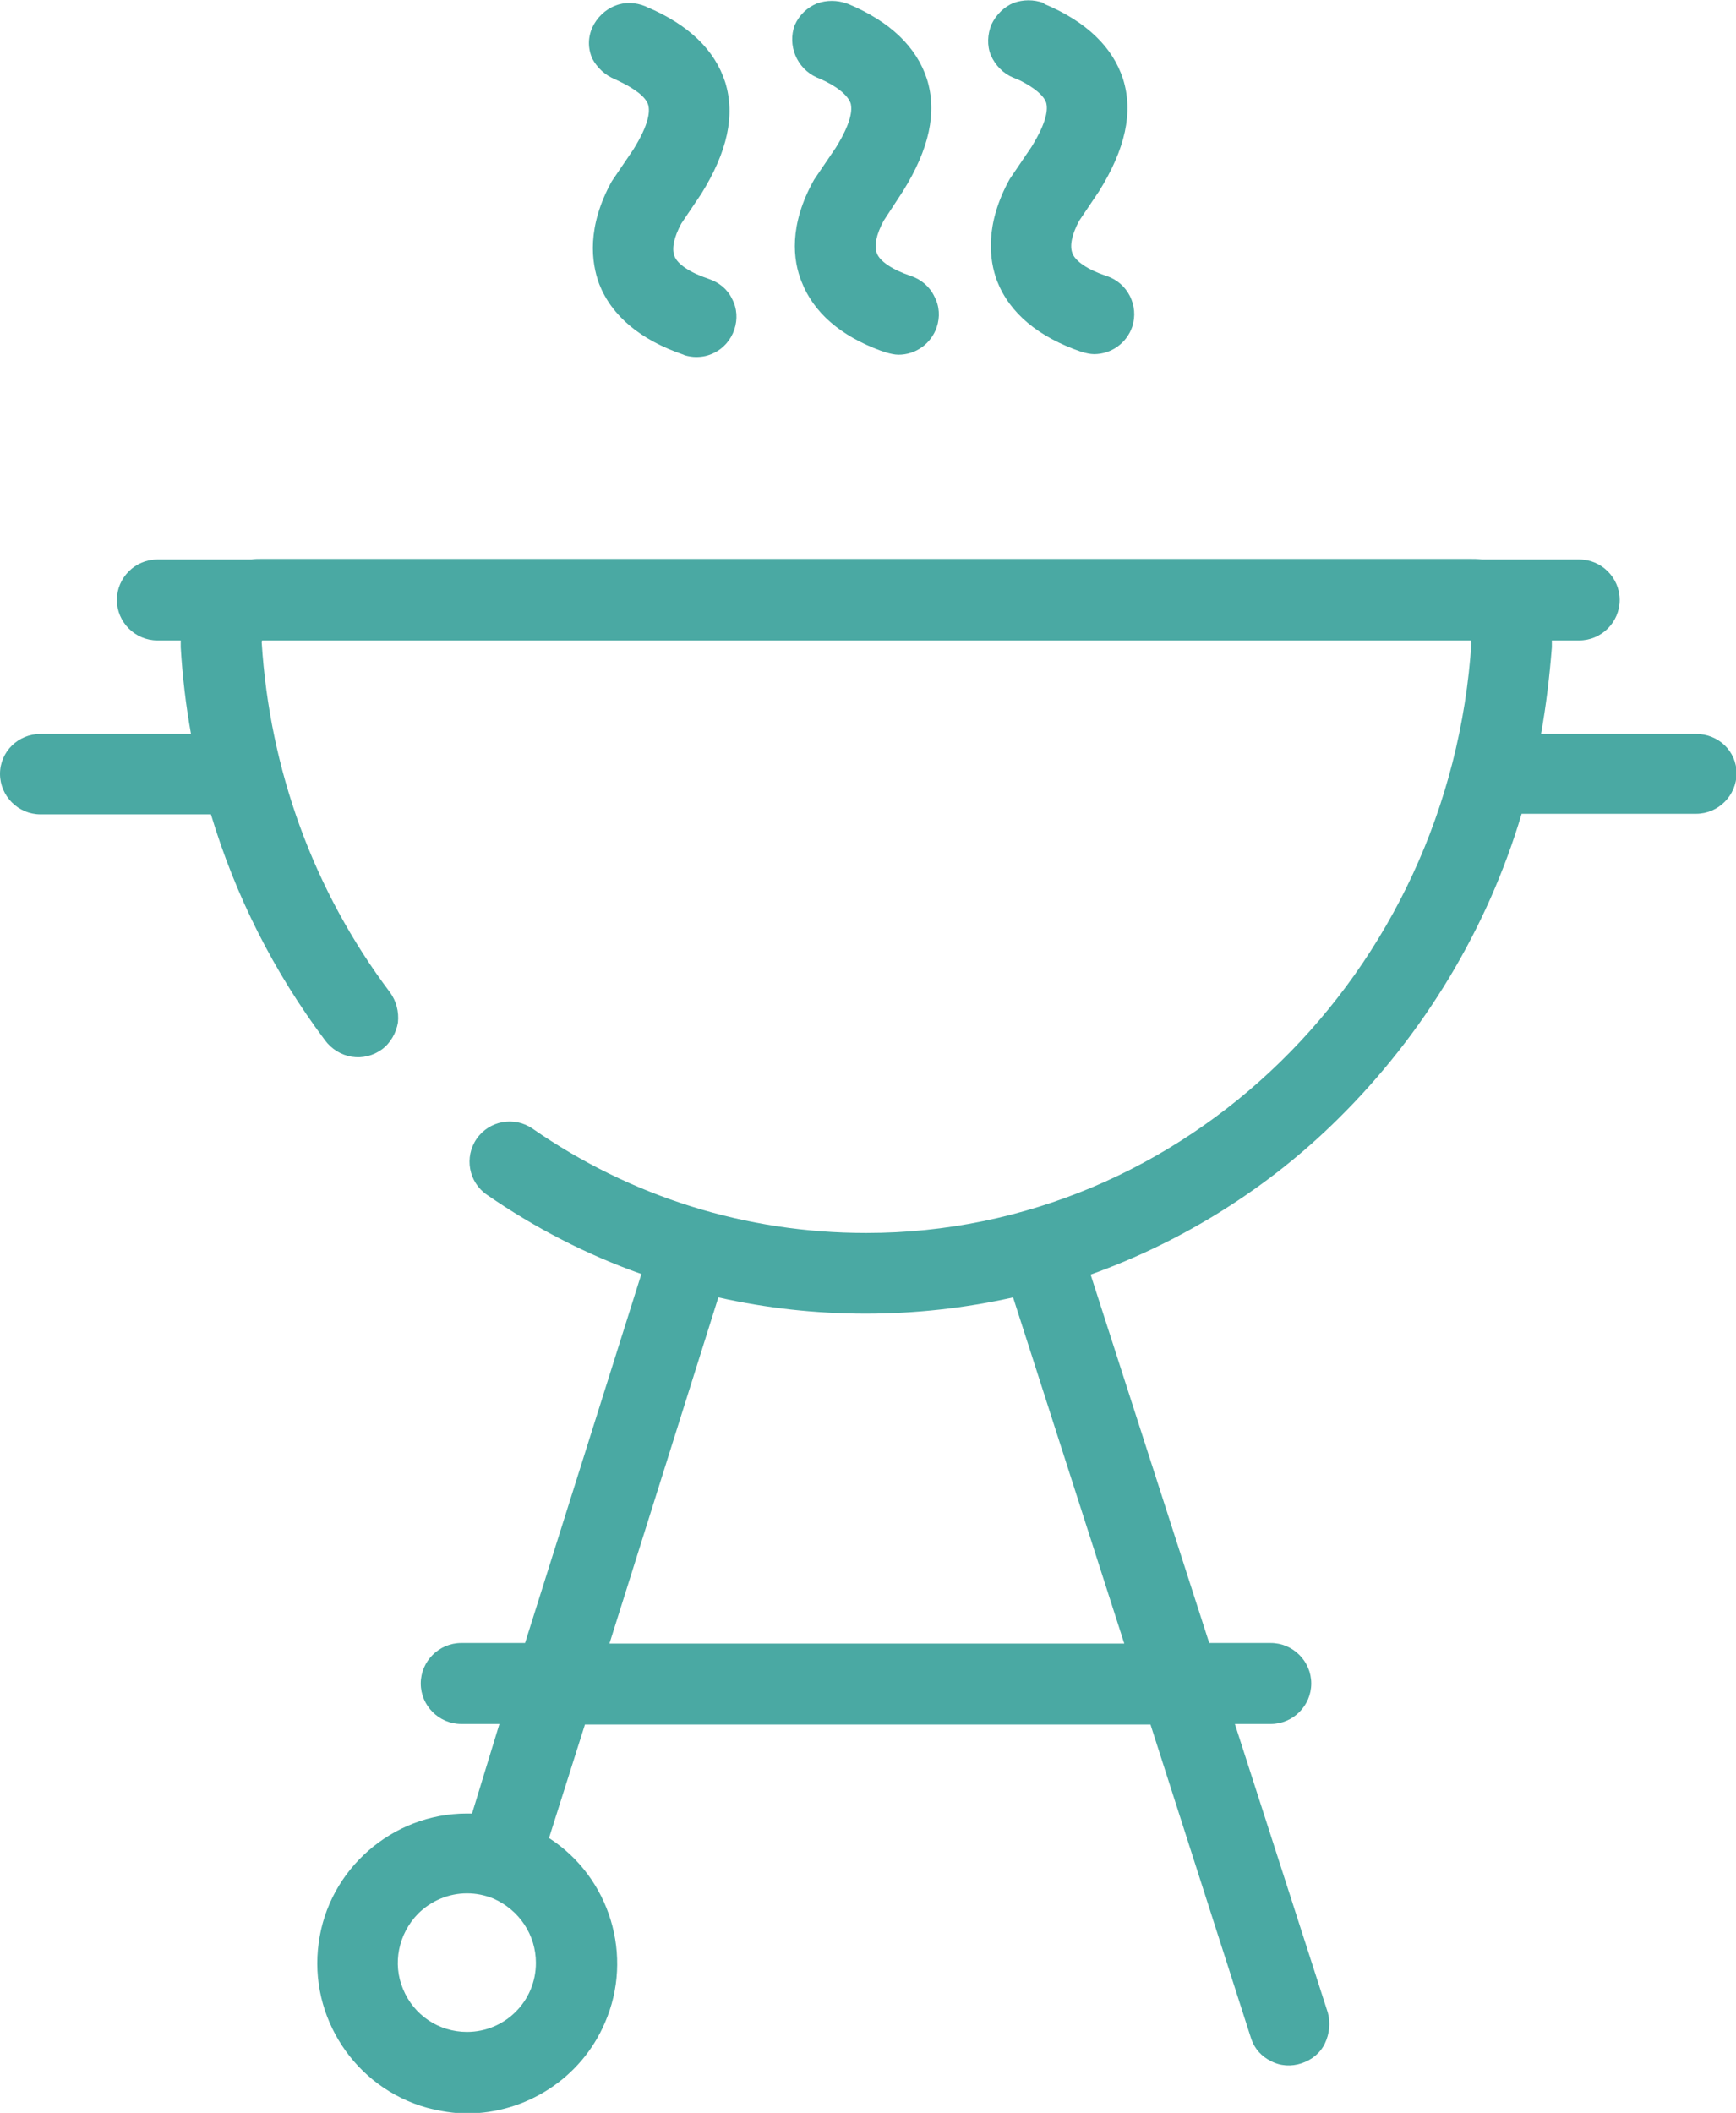 <?xml version="1.0" encoding="utf-8"?>
<!-- Generator: Adobe Illustrator 27.9.6, SVG Export Plug-In . SVG Version: 9.03 Build 54986)  -->
<svg version="1.1" id="Capa_1" xmlns="http://www.w3.org/2000/svg" xmlns:xlink="http://www.w3.org/1999/xlink" x="0px" y="0px"
	 viewBox="0 0 30.45 37.05" style="enable-background:new 0 0 30.45 37.05;" xml:space="preserve">
<style type="text/css">
	.st0{fill:#4AA9A3;}
</style>
<g>
	<path class="st0" d="M10.79,1.39l0.04,0.02l0,0c0.3,0.14,0.5,0.29,0.54,0.43c0.03,0.11,0.02,0.33-0.26,0.78l-0.38,0.56
		c-0.44,0.8-0.36,1.42-0.22,1.8c0.22,0.56,0.72,0.98,1.48,1.24l0.02,0.01c0.07,0.02,0.14,0.03,0.2,0.03c0.11,0,0.21-0.02,0.31-0.07
		c0.17-0.08,0.3-0.23,0.36-0.41c0.06-0.18,0.05-0.37-0.04-0.54c-0.08-0.17-0.23-0.29-0.41-0.35c-0.33-0.11-0.55-0.26-0.6-0.4
		c-0.05-0.13-0.01-0.33,0.12-0.57l0.35-0.52c0.46-0.74,0.6-1.38,0.42-1.96c-0.18-0.56-0.64-1.01-1.38-1.32l-0.02-0.01
		c-0.17-0.07-0.36-0.08-0.53-0.01c-0.18,0.07-0.32,0.21-0.4,0.38c-0.08,0.18-0.08,0.37,0,0.55C10.47,1.18,10.61,1.32,10.79,1.39z"/>
	<path class="st0" d="M14.33,1.36l0.05,0.02l0,0c0.3,0.13,0.49,0.29,0.54,0.43c0.03,0.11,0.02,0.33-0.26,0.78l-0.38,0.56
		c-0.45,0.8-0.37,1.42-0.22,1.79c0.21,0.54,0.68,0.95,1.39,1.21l0.09,0.03c0.07,0.02,0.15,0.04,0.22,0.04c0.3,0,0.57-0.19,0.67-0.48
		c0.06-0.18,0.05-0.37-0.04-0.54c-0.08-0.17-0.23-0.3-0.41-0.36c-0.33-0.11-0.55-0.26-0.6-0.4c-0.05-0.13-0.01-0.33,0.12-0.57
		l0.34-0.52c0.46-0.74,0.6-1.38,0.42-1.96c-0.18-0.56-0.64-1.01-1.38-1.32l-0.03-0.01c-0.17-0.06-0.35-0.06-0.52,0
		c-0.17,0.07-0.31,0.2-0.39,0.38C13.81,0.79,13.97,1.2,14.33,1.36z"/>
	<path class="st0" d="M17.77,1.36l0.12,0.05l0,0c0.26,0.13,0.42,0.27,0.46,0.39c0.03,0.11,0.02,0.33-0.26,0.78l-0.38,0.56
		c-0.44,0.8-0.36,1.42-0.22,1.79c0.22,0.56,0.72,0.98,1.48,1.24c0.07,0.02,0.15,0.04,0.22,0.04c0.3,0,0.57-0.19,0.67-0.48
		c0.12-0.37-0.08-0.77-0.45-0.89c-0.33-0.11-0.55-0.26-0.6-0.4c-0.05-0.13-0.01-0.33,0.12-0.57l0.35-0.52
		c0.46-0.74,0.6-1.38,0.42-1.96c-0.18-0.56-0.64-1.01-1.38-1.32L18.3,0.05c-0.17-0.06-0.35-0.06-0.52,0
		c-0.17,0.07-0.31,0.21-0.39,0.38c-0.07,0.17-0.08,0.37-0.01,0.54C17.46,1.15,17.6,1.29,17.77,1.36z"/>
	<path class="st0" d="M29.75,12.87h-2.72c0.09-0.5,0.15-1.01,0.19-1.52c0-0.04,0-0.08,0-0.12h0.48c0.39,0,0.71-0.32,0.71-0.71
		s-0.32-0.71-0.71-0.71l-1.7,0C25.92,9.8,25.85,9.8,25.78,9.8H4.6c-0.07,0-0.14,0-0.19,0.01H2.76c-0.39,0-0.71,0.32-0.71,0.71
		s0.32,0.71,0.71,0.71h0.41c0,0.04,0,0.08,0,0.12c0.03,0.51,0.09,1.02,0.18,1.52H0.71C0.32,12.87,0,13.18,0,13.57
		s0.32,0.71,0.71,0.71H3.7c0.43,1.43,1.1,2.76,2,3.96c0.11,0.15,0.28,0.26,0.47,0.29c0.19,0.03,0.38-0.02,0.53-0.13
		c0.15-0.11,0.25-0.29,0.28-0.47c0.02-0.19-0.03-0.38-0.14-0.53c-1.34-1.78-2.11-3.9-2.25-6.14c0-0.01,0-0.02,0.01-0.03h21.2
		c0,0.01,0.01,0.02,0.01,0.03c-0.37,5.81-5.03,10.36-10.61,10.36c0,0,0,0-0.01,0c-2.1,0-4.12-0.63-5.85-1.83
		c-0.32-0.22-0.76-0.14-0.98,0.18c-0.22,0.32-0.14,0.76,0.18,0.98c0.84,0.58,1.75,1.05,2.71,1.39l-2.04,6.47H8.09
		c-0.39,0-0.71,0.32-0.71,0.71s0.32,0.71,0.71,0.71h0.67L8.28,31.8c-0.03,0-0.06,0-0.09,0c-1.31,0-2.43,0.98-2.6,2.27
		c-0.18,1.3,0.64,2.54,1.9,2.89c0.23,0.06,0.47,0.1,0.7,0.1c1.03,0,2-0.61,2.42-1.59c0.51-1.17,0.09-2.55-0.98-3.24l0.63-1.99h9.92
		l1.76,5.49l0.01,0.03l0,0c0.06,0.17,0.18,0.3,0.34,0.38c0.17,0.09,0.36,0.1,0.54,0.04c0.18-0.06,0.33-0.18,0.41-0.35
		s0.1-0.36,0.05-0.54l-1.63-5.06h0.63c0.39,0,0.71-0.32,0.71-0.71c0-0.39-0.32-0.71-0.71-0.71h-1.08l-2.08-6.46
		c1.62-0.58,3.12-1.52,4.34-2.73c1.5-1.48,2.62-3.33,3.22-5.35h3.06c0.39,0,0.71-0.32,0.71-0.71S30.14,12.87,29.75,12.87z
		 M19.72,28.82h-9.03l1.91-6.07c1.69,0.38,3.47,0.38,5.17,0L19.72,28.82z M9.4,34.42c0,0.67-0.54,1.21-1.21,1.21
		c-0.49,0-0.93-0.29-1.12-0.75c-0.19-0.45-0.08-0.97,0.26-1.32c0.23-0.23,0.54-0.36,0.86-0.36c0.16,0,0.31,0.03,0.46,0.09
		C9.11,33.49,9.4,33.93,9.4,34.42z"/>
</g>
</svg>
